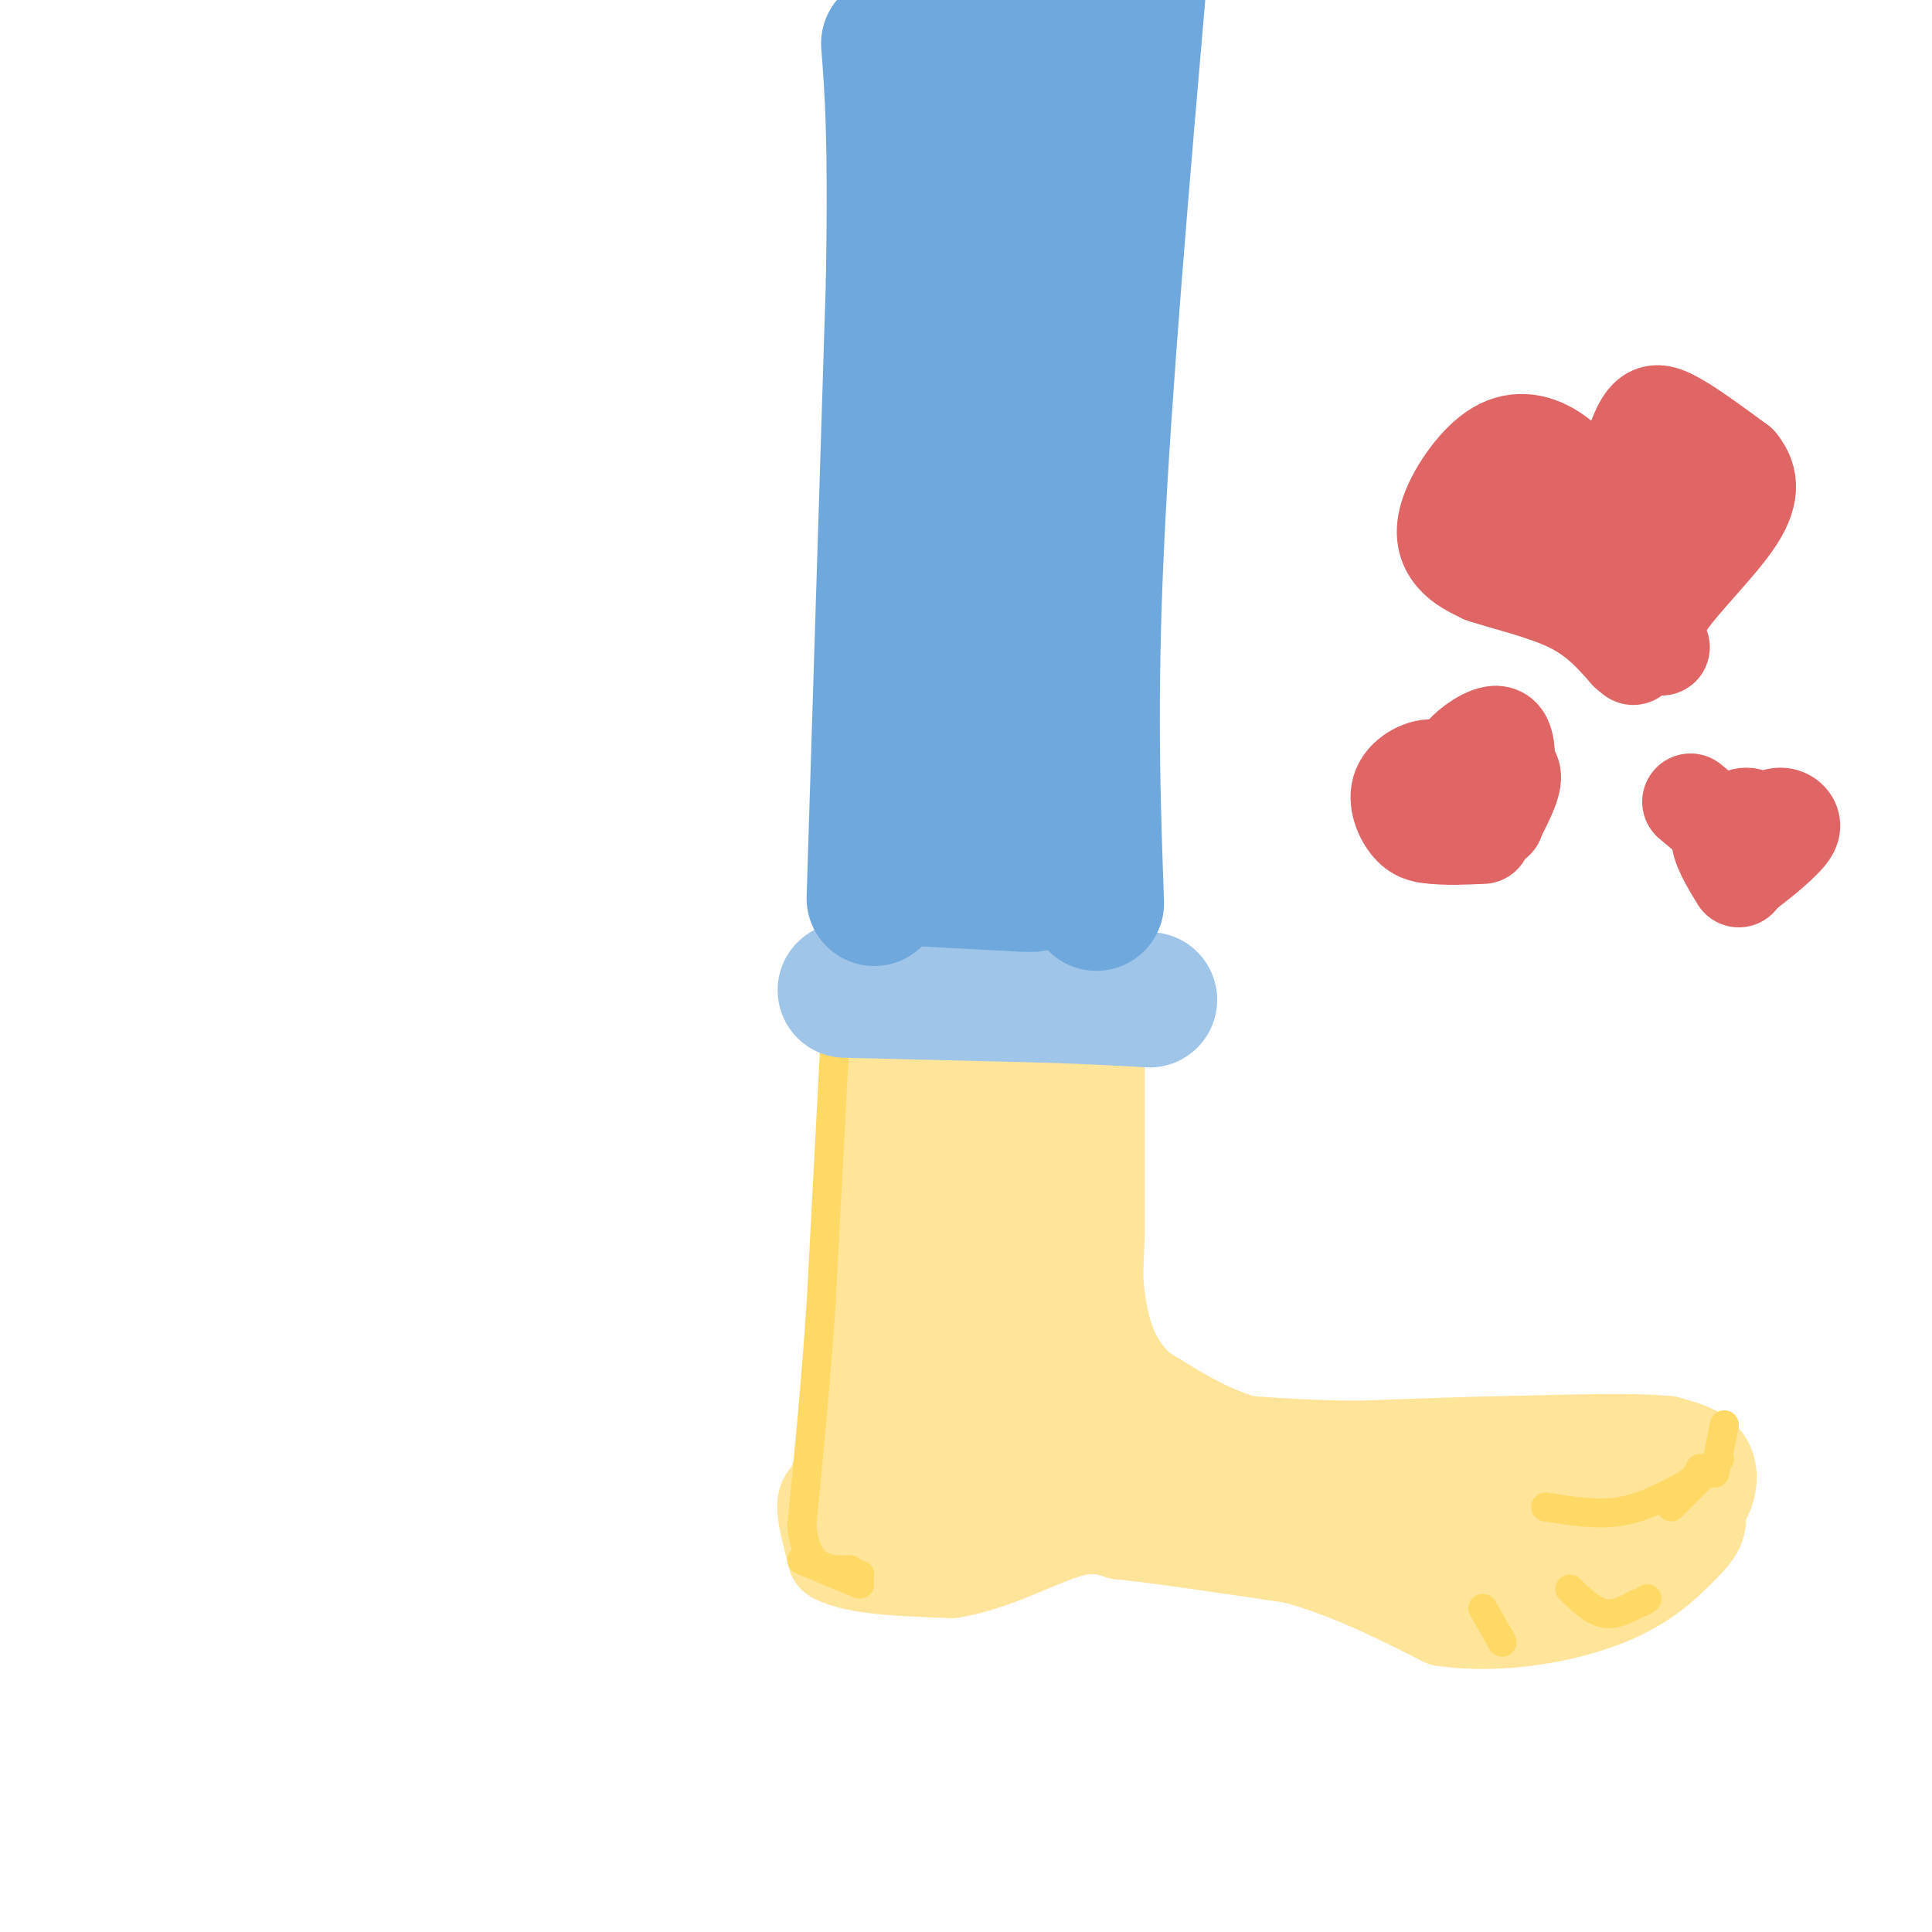<svg viewBox='0 0 400 400' version='1.1' xmlns='http://www.w3.org/2000/svg' xmlns:xlink='http://www.w3.org/1999/xlink'><g fill='none' stroke='rgb(255,229,153)' stroke-width='20' stroke-linecap='round' stroke-linejoin='round'><path d='M189,221c0.000,0.000 4.000,42.000 4,42'/><path d='M193,263c0.400,9.733 -0.600,13.067 -2,16c-1.400,2.933 -3.200,5.467 -5,8'/><path d='M190,226c0.917,13.250 1.833,26.500 1,37c-0.833,10.500 -3.417,18.250 -6,26'/><path d='M185,289c-1.571,5.179 -2.500,5.125 -3,7c-0.500,1.875 -0.571,5.679 2,8c2.571,2.321 7.786,3.161 13,4'/><path d='M197,308c8.167,1.333 22.083,2.667 36,4'/><path d='M233,312c10.833,0.833 19.917,0.917 29,1'/><path d='M262,313c9.333,-0.667 18.167,-2.833 27,-5'/><path d='M289,308c11.333,0.167 26.167,3.083 41,6'/><path d='M330,314c9.400,1.333 12.400,1.667 15,1c2.600,-0.667 4.800,-2.333 7,-4'/><path d='M352,311c1.667,-2.222 2.333,-5.778 1,-8c-1.333,-2.222 -4.667,-3.111 -8,-4'/><path d='M345,299c-6.500,-0.667 -18.750,-0.333 -31,0'/><path d='M314,299c-10.500,0.167 -21.250,0.583 -32,1'/><path d='M282,300c-9.333,0.000 -16.667,-0.500 -24,-1'/><path d='M258,299c-7.667,-2.000 -14.833,-6.500 -22,-11'/><path d='M236,288c-5.422,-4.733 -7.978,-11.067 -9,-20c-1.022,-8.933 -0.511,-20.467 0,-32'/><path d='M227,236c0.000,-9.556 0.000,-17.444 0,-14c-0.000,3.444 0.000,18.222 0,33'/><path d='M227,255c-0.190,8.048 -0.667,11.667 0,17c0.667,5.333 2.476,12.381 7,17c4.524,4.619 11.762,6.810 19,9'/><path d='M253,298c-2.881,1.917 -19.583,2.208 -31,1c-11.417,-1.208 -17.548,-3.917 -21,-6c-3.452,-2.083 -4.226,-3.542 -5,-5'/><path d='M196,288c-1.595,-0.310 -3.083,1.417 -2,-12c1.083,-13.417 4.738,-41.976 7,-54c2.262,-12.024 3.131,-7.512 4,-3'/><path d='M205,219c2.287,1.616 6.005,7.155 7,17c0.995,9.845 -0.732,23.997 0,35c0.732,11.003 3.923,18.858 4,15c0.077,-3.858 -2.962,-19.429 -6,-35'/><path d='M210,251c0.800,-11.889 5.800,-24.111 4,-29c-1.800,-4.889 -10.400,-2.444 -19,0'/><path d='M184,221c0.000,0.000 -8.000,75.000 -8,75'/><path d='M176,296c-2.444,14.511 -4.556,13.289 -5,15c-0.444,1.711 0.778,6.356 2,11'/><path d='M173,322c4.333,2.333 14.167,2.667 24,3'/><path d='M197,325c8.311,-1.311 17.089,-6.089 23,-8c5.911,-1.911 8.956,-0.956 12,0'/><path d='M232,317c8.000,0.833 22.000,2.917 36,5'/><path d='M268,322c11.167,3.000 21.083,8.000 31,13'/><path d='M299,335c11.400,1.667 24.400,-0.667 33,-4c8.600,-3.333 12.800,-7.667 17,-12'/><path d='M349,319c3.201,-3.161 2.703,-5.064 2,-7c-0.703,-1.936 -1.612,-3.906 -4,-6c-2.388,-2.094 -6.254,-4.313 -16,-3c-9.746,1.313 -25.373,6.156 -41,11'/><path d='M290,314c-5.756,3.000 0.356,5.000 7,7c6.644,2.000 13.822,4.000 21,6'/></g>
<g fill='none' stroke='rgb(255,217,102)' stroke-width='6' stroke-linecap='round' stroke-linejoin='round'><path d='M320,312c5.167,0.833 10.333,1.667 15,1c4.667,-0.667 8.833,-2.833 13,-5'/><path d='M348,308c2.833,-1.500 3.417,-2.750 4,-4'/><path d='M346,312c0.000,0.000 10.000,-10.000 10,-10'/><path d='M355,305c0.000,0.000 2.000,-10.000 2,-10'/><path d='M325,329c2.333,2.250 4.667,4.500 7,5c2.333,0.500 4.667,-0.750 7,-2'/><path d='M339,332c1.500,-0.500 1.750,-0.750 2,-1'/><path d='M307,333c0.000,0.000 4.000,7.000 4,7'/><path d='M173,213c0.000,0.000 -3.000,57.000 -3,57'/><path d='M170,270c-1.167,17.167 -2.583,31.583 -4,46'/><path d='M166,316c1.000,9.167 5.500,9.083 10,9'/><path d='M176,325c2.000,1.667 2.000,1.333 2,1'/><path d='M166,323c0.000,0.000 12.000,5.000 12,5'/></g>
<g fill='none' stroke='rgb(159,197,232)' stroke-width='28' stroke-linecap='round' stroke-linejoin='round'><path d='M175,205c0.000,0.000 41.000,1.000 41,1'/><path d='M216,206c10.500,0.333 16.250,0.667 22,1'/></g>
<g fill='none' stroke='rgb(111,168,220)' stroke-width='28' stroke-linecap='round' stroke-linejoin='round'><path d='M181,186c0.000,0.000 4.000,-128.000 4,-128'/><path d='M185,58c0.500,-29.500 -0.250,-39.250 -1,-49'/><path d='M227,187c-0.750,-20.917 -1.500,-41.833 0,-74c1.500,-32.167 5.250,-75.583 9,-119'/><path d='M236,-6c-0.833,-2.667 -7.417,50.167 -14,103'/><path d='M222,97c-2.759,21.033 -2.656,22.114 -5,21c-2.344,-1.114 -7.136,-4.423 -10,-14c-2.864,-9.577 -3.798,-25.423 -5,-36c-1.202,-10.577 -2.670,-15.886 1,-29c3.670,-13.114 12.477,-34.033 15,-40c2.523,-5.967 -1.239,3.016 -5,12'/><path d='M213,11c-3.660,9.714 -10.309,27.998 -14,48c-3.691,20.002 -4.422,41.722 -3,27c1.422,-14.722 4.998,-65.887 7,-87c2.002,-21.113 2.429,-12.175 5,-8c2.571,4.175 7.285,3.588 12,3'/><path d='M220,-6c3.247,0.659 5.365,0.808 1,7c-4.365,6.192 -15.214,18.427 -21,30c-5.786,11.573 -6.510,22.483 -7,30c-0.490,7.517 -0.747,11.639 2,22c2.747,10.361 8.499,26.960 11,39c2.501,12.040 1.750,19.520 1,27'/><path d='M207,149c0.774,8.619 2.208,16.667 1,22c-1.208,5.333 -5.060,7.952 -8,9c-2.940,1.048 -4.970,0.524 -7,0'/><path d='M193,180c-1.167,0.000 -0.583,0.000 0,0'/><path d='M192,182c0.000,0.000 19.000,1.000 19,1'/><path d='M211,183c3.500,0.167 2.750,0.083 2,0'/></g>
<g fill='none' stroke='rgb(224,102,102)' stroke-width='20' stroke-linecap='round' stroke-linejoin='round'><path d='M331,104c-2.746,-3.785 -5.493,-7.569 -9,-10c-3.507,-2.431 -7.775,-3.507 -12,-1c-4.225,2.507 -8.407,8.598 -10,13c-1.593,4.402 -0.598,7.115 1,9c1.598,1.885 3.799,2.943 6,4'/><path d='M307,119c4.400,1.511 12.400,3.289 18,6c5.600,2.711 8.800,6.356 12,10'/><path d='M337,135c2.000,1.667 1.000,0.833 0,0'/><path d='M335,104c1.622,-6.444 3.244,-12.889 5,-16c1.756,-3.111 3.644,-2.889 7,-1c3.356,1.889 8.178,5.444 13,9'/><path d='M360,96c2.607,3.202 2.625,6.708 -1,12c-3.625,5.292 -10.893,12.369 -14,17c-3.107,4.631 -2.054,6.815 -1,9'/><path d='M316,109c0.000,0.000 18.000,5.000 18,5'/><path d='M336,107c0.000,0.000 12.000,-8.000 12,-8'/><path d='M300,165c-0.446,-2.762 -0.893,-5.524 -3,-6c-2.107,-0.476 -5.875,1.333 -7,4c-1.125,2.667 0.393,6.190 2,8c1.607,1.810 3.304,1.905 5,2'/><path d='M297,173c2.500,0.333 6.250,0.167 10,0'/><path d='M305,160c3.583,-0.750 7.167,-1.500 8,0c0.833,1.500 -1.083,5.250 -3,9'/><path d='M310,169c-0.500,1.500 -0.250,0.750 0,0'/><path d='M305,158c-1.578,-0.244 -3.156,-0.489 -2,-2c1.156,-1.511 5.044,-4.289 7,-4c1.956,0.289 1.978,3.644 2,7'/><path d='M312,159c-0.667,2.500 -3.333,5.250 -6,8'/><path d='M365,171c-1.250,-1.167 -2.500,-2.333 -4,-2c-1.500,0.333 -3.250,2.167 -5,4'/><path d='M356,173c-0.167,2.167 1.917,5.583 4,9'/><path d='M363,173c1.711,-1.822 3.422,-3.644 5,-4c1.578,-0.356 3.022,0.756 3,2c-0.022,1.244 -1.511,2.622 -3,4'/><path d='M368,175c-1.500,1.500 -3.750,3.250 -6,5'/><path d='M356,171c0.000,0.000 -6.000,-5.000 -6,-5'/></g>
</svg>